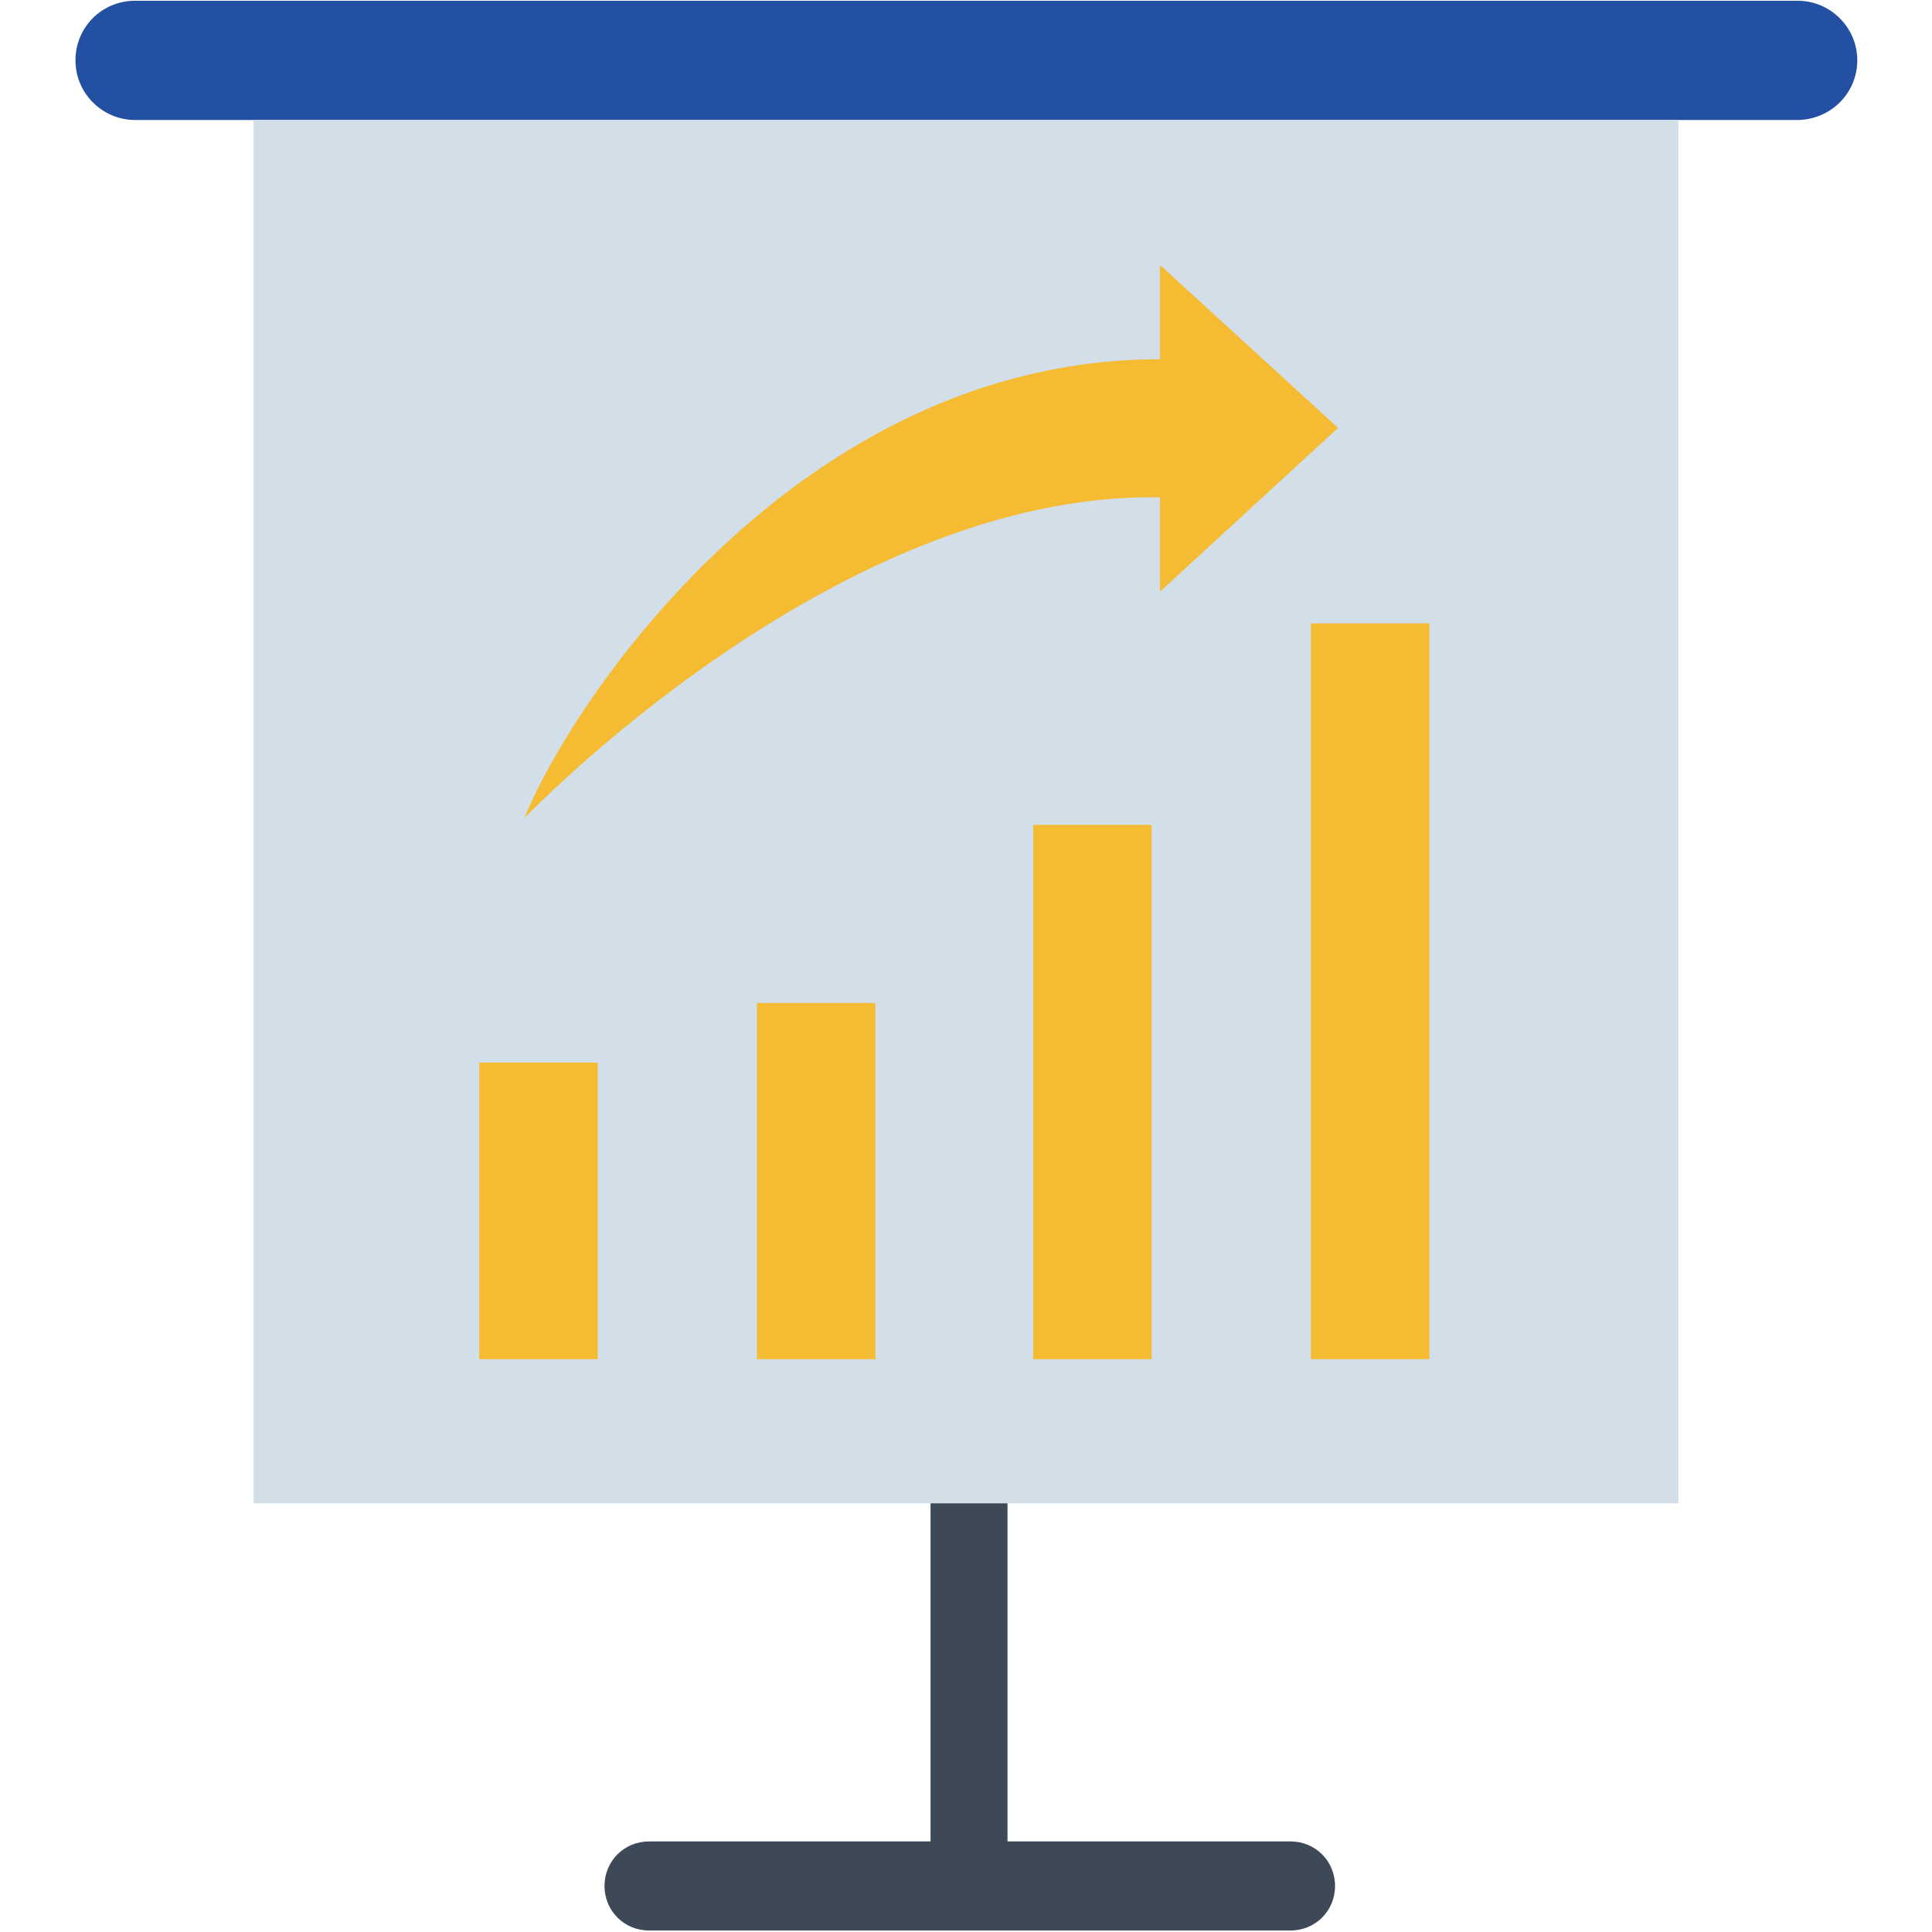 <?xml version="1.0" encoding="utf-8"?>
<!-- Svg Vector Icons : http://www.onlinewebfonts.com/icon -->
<!DOCTYPE svg PUBLIC "-//W3C//DTD SVG 1.1//EN" "http://www.w3.org/Graphics/SVG/1.1/DTD/svg11.dtd">
<svg version="1.1" xmlns="http://www.w3.org/2000/svg" xmlns:xlink="http://www.w3.org/1999/xlink" x="0px" y="0px" viewBox="0 0 256 256" enable-background="new 0 0 256 256" xml:space="preserve">
<g> <path fill="#3e4958" d="M133.5,244v-62.9h-10.2V244H86c-3.3,0-5.9,2.6-5.9,5.9c0,3.3,2.6,5.9,5.9,5.9h85c3.3,0,5.9-2.6,5.9-5.9 c0-3.3-2.6-5.9-5.9-5.9H133.5z"/> <path fill="#2350a2" d="M238.1,15.9H17.9c-4.3,0-7.9-3.5-7.9-7.9s3.5-7.9,7.9-7.9h220.3c4.3,0,7.9,3.5,7.9,7.9 S242.5,15.9,238.1,15.9z"/> <path fill="#d2dee8" d="M33.6,15.9h188.8v183.3H33.6V15.9z"/> <path fill="#f5bc33" d="M63.5,140.8h15.7v39.3H63.5V140.8z M100.2,132.9H116v47.2h-15.7V132.9z M136.9,109.3h15.7v70.8h-15.7V109.3 z M173.7,82.6h15.7v97.5h-15.7V82.6z M177.3,56.7l-23.6-21.6v12.5c-48.3,0-78.4,46.1-84.2,60.8c0,0,41.2-43.3,84.2-42.5v12.5 L177.3,56.7L177.3,56.7z"/></g>
</svg>